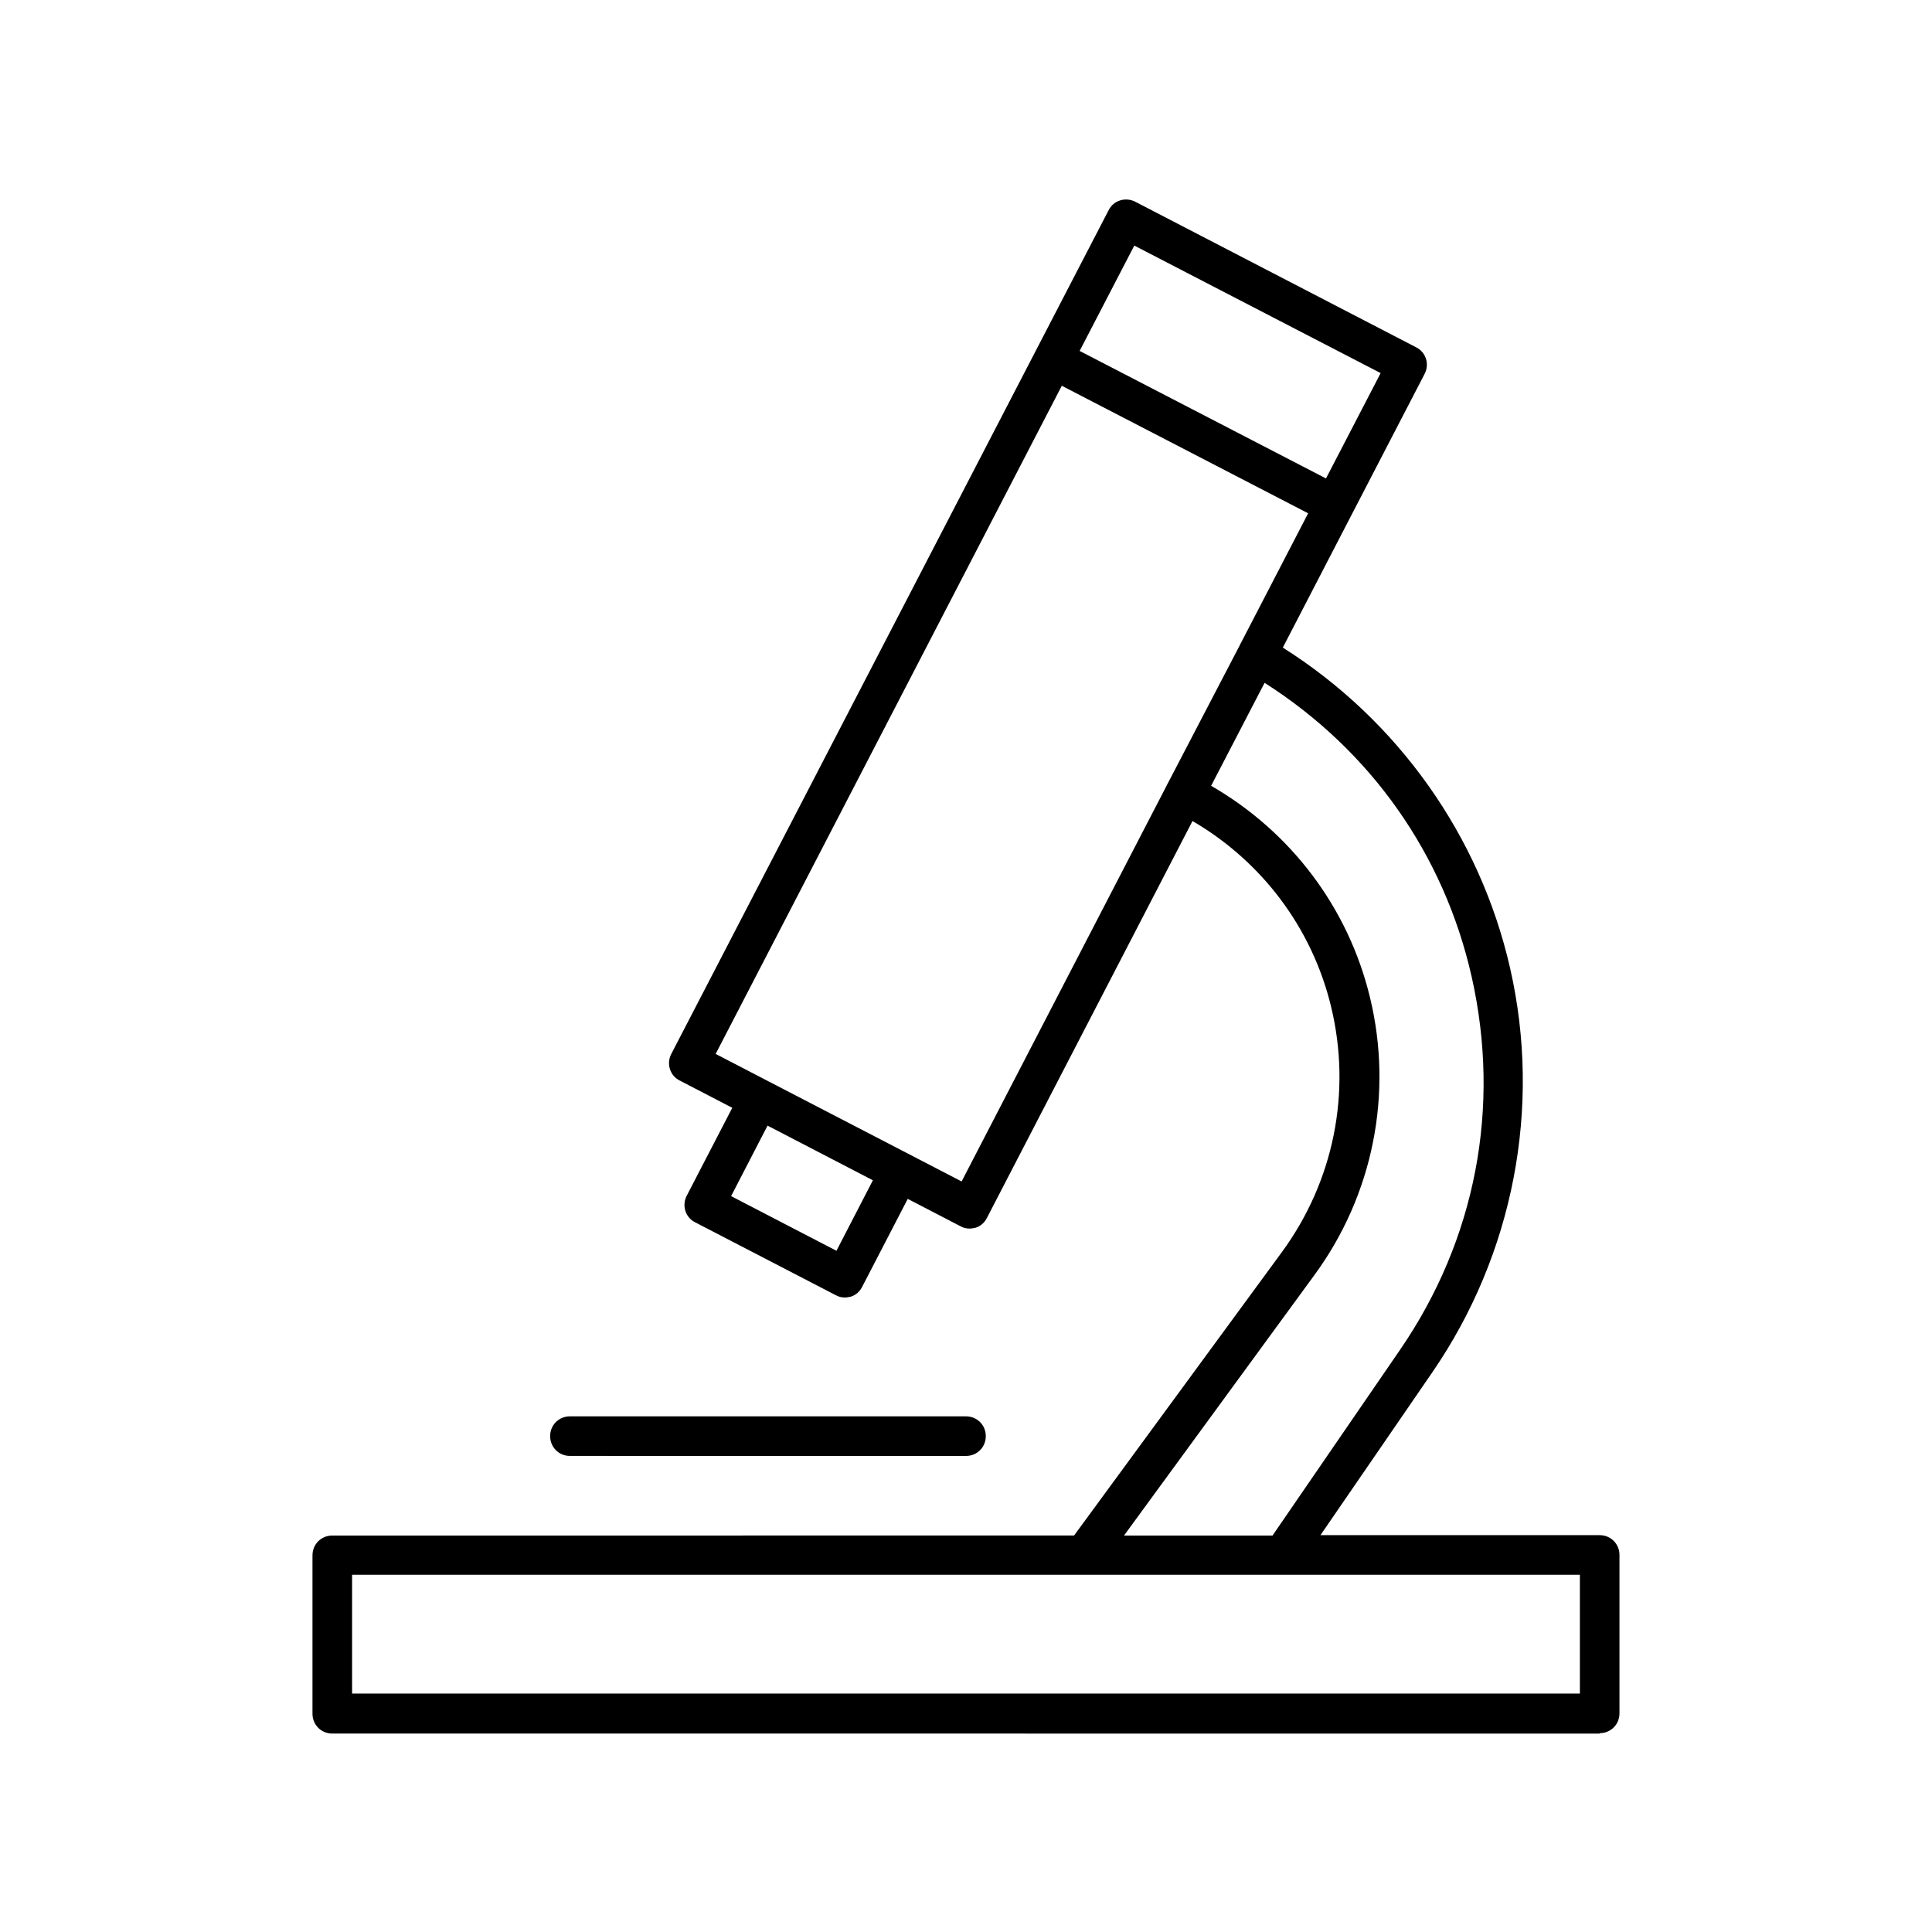 <?xml version="1.0" encoding="UTF-8"?>
<!-- Uploaded to: ICON Repo, www.svgrepo.com, Generator: ICON Repo Mixer Tools -->
<svg fill="#000000" width="800px" height="800px" version="1.1" viewBox="144 144 512 512" xmlns="http://www.w3.org/2000/svg">
 <g>
  <path d="m400 529.84c2.938 0 5.246-2.309 5.246-5.246s-2.309-5.246-5.246-5.246l-104.96-0.004c-2.938 0-5.246 2.309-5.246 5.246s2.309 5.246 5.246 5.246z"/>
  <path d="m567.93 603.31c2.938 0 5.246-2.309 5.246-5.246v-41.984c0-2.938-2.309-5.246-5.246-5.246h-73.996l29.703-43.242c21.41-31.172 28.969-70.113 20.57-106.95-7.977-35.16-29.809-65.809-60.246-85.02l18.262-35.266 19.312-37.262c1.363-2.625 0.316-5.773-2.203-7.031l-74.523-38.625c-1.258-0.629-2.731-0.734-3.988-0.316-1.363 0.418-2.414 1.363-3.043 2.625l-115.88 223.56c-1.363 2.625-0.316 5.773 2.203 7.031l13.961 7.242-12.07 23.301c-1.363 2.625-0.316 5.773 2.203 7.031l37.262 19.312c0.734 0.418 1.574 0.629 2.414 0.629 0.523 0 1.051-0.105 1.574-0.211 1.363-0.418 2.414-1.363 3.043-2.625l12.07-23.301 13.961 7.242c0.734 0.418 1.574 0.629 2.414 0.629 0.523 0 1.051-0.105 1.574-0.211 1.363-0.418 2.414-1.363 3.043-2.625l54.473-105.17c18.367 10.707 31.699 28.34 36.734 49.227 5.457 22.566 0.734 46.184-13.016 64.969l-55.105 75.152-196.58 0.008c-2.938 0-5.246 2.309-5.246 5.246v41.984c0 2.938 2.309 5.246 5.246 5.246l335.87 0.004zm-123.33-394.23 65.285 33.797-14.484 27.918-65.285-33.797zm-78.93 266.39-27.918-14.484 9.656-18.684 27.918 14.484zm87.746-123.75-0.105 0.105v0.105l-54.473 105.17-13.961-7.242-37.262-19.312-13.961-7.242 91.734-177.07 65.285 33.797-17.844 34.426c0 0.105-0.105 0.105-0.105 0.105-0.105 0.105-0.105 0.211-0.105 0.316zm38.941 130.15c15.535-21.203 20.887-48.07 14.695-73.578-5.773-23.824-20.992-43.875-42.09-56.047l14.168-27.289c28.023 17.844 47.547 45.344 54.895 77.984 7.766 34.531 1.051 69.59-18.996 98.77l-33.797 49.227h-39.359zm-255.05 79.457h325.38v31.488h-325.38z"/>
 </g>
</svg>